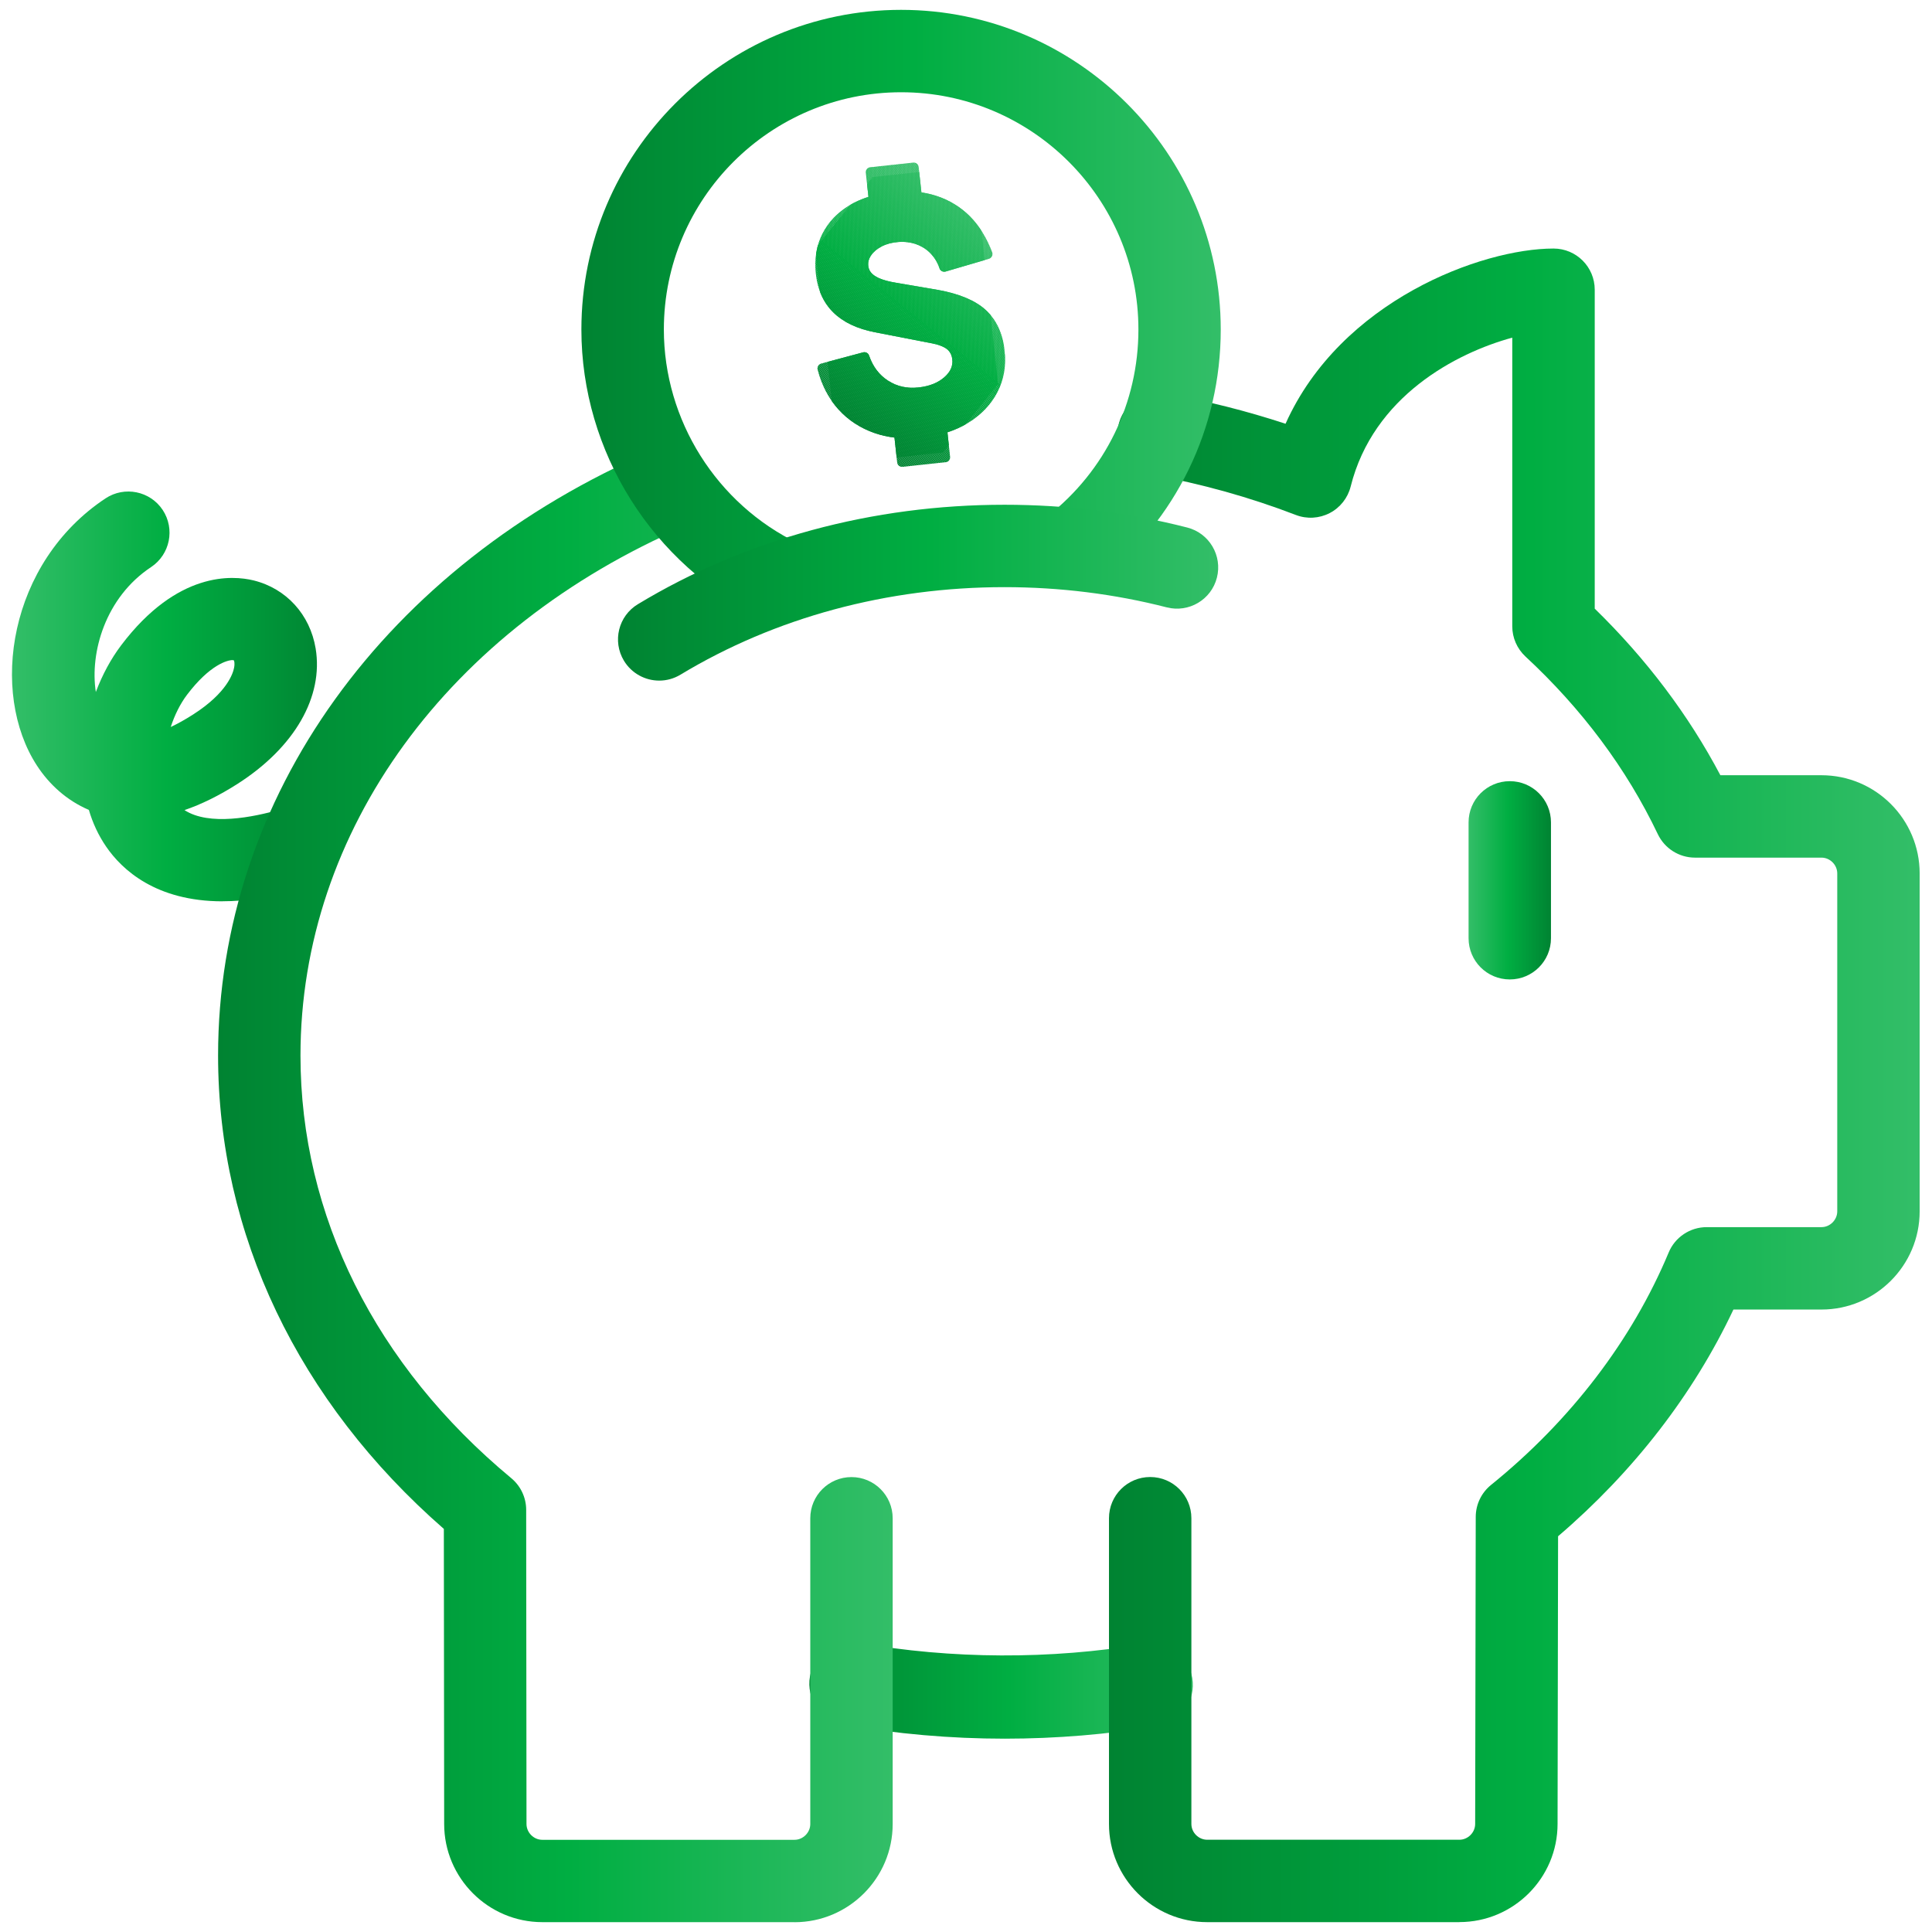 <svg xmlns="http://www.w3.org/2000/svg" xmlns:xlink="http://www.w3.org/1999/xlink" id="Layer_2" viewBox="0 0 302 302"><defs><style>.cls-1{fill:none;}.cls-2{fill:url(#linear-gradient);}.cls-3{clip-path:url(#clippath);}.cls-4{fill:#01ae43;}.cls-5{fill:#01ae42;}.cls-6{fill:#03af44;}.cls-7{fill:#00a940;}.cls-8{fill:#00aa41;}.cls-9{fill:#00aa40;}.cls-10{fill:#00ab41;}.cls-11{fill:#00a13d;}.cls-12{fill:#00ac41;}.cls-13{fill:#00a73f;}.cls-14{fill:#00a23d;}.cls-15{fill:#00a23e;}.cls-16{fill:#00ad42;}.cls-17{fill:#00a840;}.cls-18{fill:#00ae42;}.cls-19{fill:#00993a;}.cls-20{fill:#02af44;}.cls-21{fill:#02ae43;}.cls-22{fill:#009238;}.cls-23{fill:#009237;}.cls-24{fill:#008d36;}.cls-25{fill:#009037;}.cls-26{fill:#008633;}.cls-27{fill:#008432;}.cls-28{fill:#009338;}.cls-29{fill:#009639;}.cls-30{fill:#008533;}.cls-31{fill:#008834;}.cls-32{fill:#009739;}.cls-33{fill:#00973a;}.cls-34{fill:#008332;}.cls-35{fill:#008734;}.cls-36{fill:#008733;}.cls-37{fill:#008c35;}.cls-38{fill:#008f36;}.cls-39{fill:#008b35;}.cls-40{fill:#00983a;}.cls-41{fill:#009539;}.cls-42{fill:#008e36;}.cls-43{fill:#009137;}.cls-44{fill:#009438;}.cls-45{fill:#008934;}.cls-46{fill:#008a35;}.cls-47{fill:#008f37;}.cls-48{fill:#00a33e;}.cls-49{fill:#009a3b;}.cls-50{fill:#009a3a;}.cls-51{fill:#00a53f;}.cls-52{fill:#00a43e;}.cls-53{fill:#00a63f;}.cls-54{fill:#009f3c;}.cls-55{fill:#009f3d;}.cls-56{fill:#00a03d;}.cls-57{fill:#009b3b;}.cls-58{fill:#009c3b;}.cls-59{fill:#009d3c;}.cls-60{fill:#009e3c;}.cls-61{fill:#31bd66;}.cls-62{fill:#31be67;}.cls-63{fill:#30bd66;}.cls-64{fill:#2ebd65;}.cls-65{fill:#2ebc64;}.cls-66{fill:#23b95c;}.cls-67{fill:#10b34e;}.cls-68{fill:#0fb34e;}.cls-69{fill:#0fb34d;}.cls-70{fill:#0eb24c;}.cls-71{fill:#0eb34d;}.cls-72{fill:#1fb859;}.cls-73{fill:#16b552;}.cls-74{fill:#16b553;}.cls-75{fill:#15b552;}.cls-76{fill:#15b451;}.cls-77{fill:#14b451;}.cls-78{fill:#1eb758;}.cls-79{fill:#1eb859;}.cls-80{fill:#1db758;}.cls-81{fill:#1db757;}.cls-82{fill:#1cb757;}.cls-83{fill:#11b34f;}.cls-84{fill:#22b95b;}.cls-85{fill:#21b95b;}.cls-86{fill:#21b85b;}.cls-87{fill:#20b85a;}.cls-88{fill:#07b047;}.cls-89{fill:#05b046;}.cls-90{fill:#04af45;}.cls-91{fill:#05af45;}.cls-92{fill:#12b44f;}.cls-93{fill:#12b34f;}.cls-94{fill:#13b450;}.cls-95{fill:#08b048;}.cls-96{fill:#08b148;}.cls-97{fill:#0db24c;}.cls-98{fill:#0cb24b;}.cls-99{fill:#1bb756;}.cls-100{fill:#1bb656;}.cls-101{fill:#09b149;}.cls-102{fill:#18b654;}.cls-103{fill:#18b554;}.cls-104{fill:#17b553;}.cls-105{fill:#06b046;}.cls-106{fill:#06b047;}.cls-107{fill:#0bb14a;}.cls-108{fill:#0bb24a;}.cls-109{fill:#0ab149;}.cls-110{fill:#0ab14a;}.cls-111{fill:#1ab656;}.cls-112{fill:#1ab655;}.cls-113{fill:#19b654;}.cls-114{fill:#19b655;}.cls-115{fill:#28ba60;}.cls-116{fill:#28bb60;}.cls-117{fill:#29bb60;}.cls-118{fill:#29bb61;}.cls-119{fill:#2bbc62;}.cls-120{fill:#2bbb62;}.cls-121{fill:#27ba5f;}.cls-122{fill:#2abb61;}.cls-123{fill:#24b95d;}.cls-124{fill:#24b95c;}.cls-125{fill:#33be68;}.cls-126{fill:#2cbc63;}.cls-127{fill:#2fbd65;}.cls-128{fill:#32be67;}.cls-129{fill:#32be68;}.cls-130{fill:#25ba5e;}.cls-131{fill:#25b95d;}.cls-132{fill:#2dbc64;}.cls-133{fill:#2dbc63;}.cls-134{fill:#26ba5e;}.cls-135{fill:url(#linear-gradient-3);}.cls-136{fill:url(#linear-gradient-4);}.cls-137{fill:url(#linear-gradient-2);}.cls-138{fill:url(#linear-gradient-6);}.cls-139{fill:url(#linear-gradient-7);}.cls-140{fill:url(#linear-gradient-5);}</style><linearGradient id="linear-gradient" x1="126.51" y1="264.23" x2="186.46" y2="264.23" gradientUnits="userSpaceOnUse"><stop offset="0" stop-color="#008332"></stop><stop offset=".52" stop-color="#00ae42"></stop><stop offset="1" stop-color="#33be68"></stop></linearGradient><linearGradient id="linear-gradient-2" x1="1.87" y1="108.86" x2="51.99" y2="108.86" gradientUnits="userSpaceOnUse"><stop offset="0" stop-color="#33be68"></stop><stop offset=".48" stop-color="#00ae42"></stop><stop offset="1" stop-color="#008332"></stop></linearGradient><linearGradient id="linear-gradient-3" x1="173.35" y1="169.66" x2="300.08" y2="169.66" xlink:href="#linear-gradient"></linearGradient><linearGradient id="linear-gradient-4" x1="34.09" y1="185.16" x2="139.55" y2="185.16" xlink:href="#linear-gradient"></linearGradient><linearGradient id="linear-gradient-5" x1="90.88" y1="49.37" x2="190.82" y2="49.37" xlink:href="#linear-gradient"></linearGradient><linearGradient id="linear-gradient-6" x1="96.6" y1="92.64" x2="190.42" y2="92.64" xlink:href="#linear-gradient"></linearGradient><clipPath id="clippath"><path class="cls-1" d="M147.8,72.25l-6.7,.72c-.43,.05-.82-.26-.86-.7l-.42-3.87c-1.08-.13-2.12-.37-3.09-.7-2.22-.77-4.13-2.01-5.66-3.7-1.53-1.68-2.63-3.77-3.26-6.22-.11-.42,.14-.84,.56-.95l6.54-1.75c.4-.11,.81,.11,.94,.5,.6,1.74,1.57,3.02,2.98,3.93,1.4,.9,2.96,1.25,4.76,1.05,1.68-.18,3.04-.72,4.04-1.61,.94-.83,1.34-1.73,1.23-2.75-.07-.67-.32-1.18-.76-1.56-.49-.42-1.26-.74-2.3-.95l-9.05-1.76c-5.58-1.08-8.68-4.15-9.22-9.13-.25-2.31,.09-4.41,1.01-6.24,.92-1.83,2.35-3.34,4.26-4.48,.88-.52,1.87-.96,2.95-1.31l-.41-3.77c-.05-.43,.26-.82,.7-.86l6.7-.72c.43-.05,.82,.26,.86,.7l.43,3.96c.82,.12,1.6,.3,2.33,.54,2.02,.65,3.79,1.74,5.27,3.22,1.46,1.48,2.62,3.36,3.46,5.59,.08,.2,.06,.43-.03,.63-.1,.19-.27,.34-.48,.4l-6.76,1.98c-.4,.12-.83-.1-.96-.5-.3-.91-.78-1.69-1.4-2.33-.62-.64-1.37-1.12-2.23-1.43-.87-.31-1.82-.43-2.84-.35-.98,.08-1.85,.31-2.59,.7-.72,.38-1.28,.85-1.65,1.41-.35,.52-.49,1.06-.42,1.64,.07,.62,.39,1.12,.98,1.52,.69,.47,1.8,.84,3.31,1.09l6.45,1.1c3.37,.59,5.92,1.64,7.57,3.13,0,0,0,0,0,0,1.7,1.52,2.71,3.68,3,6.41,.26,2.38-.13,4.57-1.15,6.52-1.01,1.93-2.56,3.54-4.6,4.78-.96,.58-2.03,1.07-3.19,1.45l.41,3.82c.05,.43-.26,.82-.7,.86Z"></path></clipPath><linearGradient id="linear-gradient-7" x1="229.56" y1="137.61" x2="242.44" y2="137.61" xlink:href="#linear-gradient-2"></linearGradient></defs><path class="cls-2" d="M157.07,271.78c-8.48,0-16.96-.74-25.19-2.2-3.54-.63-5.89-4-5.27-7.53,.63-3.54,4-5.89,7.53-5.27,14.61,2.59,30.09,2.65,44.74,.19,3.54-.6,6.89,1.79,7.49,5.33,.59,3.54-1.79,6.89-5.33,7.49-7.85,1.32-15.91,1.99-23.97,1.99Z"></path><path class="cls-137" d="M34.8,140.89c-10.44,0-15.74-4.95-18.2-8.54-1.22-1.77-2.11-3.71-2.71-5.75-3.47-1.48-6.2-3.99-8.11-6.92-7.45-11.43-4.45-31.73,10.72-41.78,2.97-1.96,6.96-1.15,8.93,1.81,1.96,2.97,1.15,6.96-1.81,8.93-7.17,4.75-9.59,13.38-8.64,19.53,1.02-2.71,2.38-5.22,3.98-7.33,8.76-11.57,17.39-10.92,20.69-10.11,5.1,1.26,8.81,5.33,9.69,10.63,1.25,7.56-3.3,15.46-12.18,21.15-2.94,1.88-5.72,3.23-8.32,4.12,3.85,2.51,10.77,1.11,14.92-.09,3.42-.98,6.99,.99,7.97,4.41,.98,3.42-.99,6.99-4.41,7.97-4.83,1.39-8.98,1.96-12.53,1.96Zm1.56-37.71c-.78,0-3.54,.69-7.13,5.43-1.05,1.39-1.93,3.15-2.54,5.03,1.07-.5,2.24-1.15,3.52-1.97,5.28-3.38,6.22-6.43,6.38-7.29,.14-.72,.01-1.1-.04-1.17-.03-.01-.1-.02-.19-.02Z"></path><path class="cls-135" d="M228.12,300.46h-39.42c-8.47,0-15.35-6.89-15.35-15.35v-47.79c0-3.56,2.88-6.44,6.44-6.44s6.44,2.88,6.44,6.44v47.79c0,1.34,1.13,2.47,2.47,2.47h39.42c1.34,0,2.47-1.13,2.47-2.47l.09-47.99c0-1.94,.88-3.78,2.39-5,12.45-10.07,22.05-22.64,27.77-36.34,1-2.4,3.35-3.96,5.94-3.96h17.94c1.34,0,2.47-1.13,2.47-2.47v-52.82c0-1.34-1.13-2.47-2.47-2.47h-19.77c-2.48,0-4.74-1.43-5.81-3.67-4.87-10.21-11.83-19.55-20.69-27.77-1.31-1.22-2.06-2.93-2.06-4.72V52.78c-8.79,2.39-21.74,9.19-25.26,23.27-.45,1.79-1.64,3.3-3.28,4.15-1.64,.85-3.56,.96-5.28,.3-7.23-2.78-14.83-4.9-22.59-6.3-3.5-.63-5.83-3.98-5.2-7.48s3.98-5.84,7.48-5.2c6.35,1.14,12.61,2.72,18.69,4.72,8.63-19.26,30.67-27.39,41.89-27.39,3.56,0,6.44,2.88,6.44,6.44v49.85c8.05,7.85,14.64,16.58,19.64,26.04h15.8c8.47,0,15.35,6.89,15.35,15.35v52.82c0,8.47-6.89,15.35-15.35,15.35h-13.76c-6.24,13.23-15.63,25.37-27.41,35.44l-.08,44.97c0,8.46-6.89,15.34-15.35,15.34Z"></path><path class="cls-136" d="M124.2,300.46h-39.42c-8.47,0-15.35-6.89-15.35-15.35l-.05-46.12c-22.78-19.9-35.29-46.06-35.29-74,0-40.33,26.06-76.58,68.02-94.6,3.27-1.4,7.06,.11,8.46,3.38,1.4,3.27-.11,7.06-3.38,8.46-37.15,15.96-60.22,47.67-60.22,82.77,0,24.97,11.7,48.43,32.95,66.06,1.47,1.22,2.33,3.04,2.33,4.95l.05,49.1c0,1.35,1.13,2.48,2.47,2.48h39.42c1.34,0,2.47-1.13,2.47-2.47v-47.79c0-3.56,2.88-6.44,6.44-6.44s6.44,2.88,6.44,6.44v47.79c0,8.47-6.89,15.35-15.35,15.35Z"></path><path class="cls-140" d="M121.99,97.2c-.94,0-1.89-.21-2.79-.64-17.21-8.28-28.32-25.97-28.32-45.05,0-27.55,22.42-49.97,49.97-49.97s49.97,22.42,49.97,49.97c0,15.44-6.97,29.77-19.13,39.32-2.8,2.2-6.85,1.71-9.04-1.09-2.2-2.8-1.71-6.85,1.09-9.04,9.03-7.09,14.21-17.73,14.21-29.19,0-20.45-16.64-37.09-37.09-37.09s-37.09,16.64-37.09,37.09c0,14.17,8.25,27.29,21.03,33.44,3.21,1.54,4.55,5.39,3.01,8.6-1.11,2.3-3.41,3.65-5.81,3.65Z"></path><path class="cls-138" d="M103.05,106.39c-2.18,0-4.31-1.11-5.52-3.11-1.84-3.05-.86-7.01,2.19-8.84,16.84-10.17,36.66-15.54,57.3-15.54,9.72,0,19.33,1.2,28.56,3.56,3.45,.88,5.52,4.39,4.64,7.84-.88,3.45-4.39,5.52-7.84,4.64-8.18-2.1-16.72-3.16-25.36-3.16-18.3,0-35.82,4.73-50.65,13.68-1.04,.63-2.19,.93-3.32,.93Z"></path><g class="cls-3"><polygon class="cls-34" points="130.23 64.53 139.05 71.62 131.09 72.48 130.23 64.53"></polygon><polygon class="cls-34" points="130.19 64.19 139.38 71.58 139.05 71.62 130.23 64.53 130.19 64.19"></polygon><polygon class="cls-27" points="130.16 63.86 139.71 71.55 139.38 71.58 130.19 64.19 130.16 63.86"></polygon><polygon class="cls-27" points="130.12 63.53 140.05 71.51 139.71 71.55 130.16 63.86 130.12 63.53"></polygon><polygon class="cls-30" points="130.09 63.19 140.38 71.48 140.05 71.51 130.12 63.53 130.09 63.19"></polygon><polygon class="cls-30" points="130.05 62.86 140.71 71.44 140.38 71.48 130.09 63.19 130.05 62.86"></polygon><polygon class="cls-26" points="130.01 62.53 141.04 71.4 140.71 71.44 130.05 62.86 130.01 62.53"></polygon><polygon class="cls-26" points="129.98 62.2 141.38 71.37 141.04 71.4 130.01 62.53 129.98 62.2"></polygon><polygon class="cls-36" points="129.94 61.86 141.71 71.33 141.38 71.37 129.98 62.2 129.94 61.86"></polygon><polygon class="cls-35" points="129.91 61.53 142.04 71.3 141.71 71.33 129.94 61.86 129.91 61.53"></polygon><polygon class="cls-31" points="129.87 61.2 142.38 71.26 142.04 71.3 129.91 61.53 129.87 61.2"></polygon><polygon class="cls-31" points="129.83 60.86 142.71 71.22 142.38 71.26 129.87 61.2 129.83 60.86"></polygon><polygon class="cls-45" points="129.8 60.53 143.04 71.19 142.71 71.22 129.83 60.86 129.8 60.53"></polygon><polygon class="cls-45" points="129.76 60.2 143.38 71.15 143.04 71.19 129.8 60.53 129.76 60.2"></polygon><polygon class="cls-46" points="129.73 59.86 143.71 71.12 143.38 71.15 129.76 60.2 129.73 59.86"></polygon><polygon class="cls-46" points="129.69 59.53 144.04 71.08 143.71 71.12 129.73 59.86 129.69 59.53"></polygon><polygon class="cls-39" points="129.65 59.2 144.37 71.04 144.04 71.08 129.69 59.53 129.65 59.2"></polygon><polygon class="cls-39" points="129.62 58.87 144.71 71.01 144.37 71.04 129.65 59.2 129.62 58.87"></polygon><polygon class="cls-37" points="129.58 58.53 145.04 70.97 144.71 71.01 129.62 58.87 129.58 58.53"></polygon><polygon class="cls-37" points="129.55 58.2 145.37 70.94 145.04 70.97 129.58 58.53 129.55 58.2"></polygon><polygon class="cls-24" points="129.51 57.87 145.71 70.9 145.37 70.94 129.55 58.2 129.51 57.87"></polygon><polygon class="cls-24" points="129.47 57.53 146.04 70.86 145.71 70.9 129.51 57.87 129.47 57.53"></polygon><polygon class="cls-42" points="129.44 57.2 146.37 70.83 146.04 70.86 129.47 57.53 129.44 57.2"></polygon><polygon class="cls-42" points="129.4 56.87 146.7 70.79 146.37 70.83 129.44 57.2 129.4 56.87"></polygon><polygon class="cls-38" points="129.37 56.53 147.04 70.76 146.7 70.79 129.4 56.87 129.37 56.53"></polygon><polygon class="cls-47" points="129.33 56.2 147.37 70.72 147.04 70.76 129.37 56.53 129.33 56.2"></polygon><polygon class="cls-25" points="129.29 55.87 147.54 70.55 147.4 70.72 147.37 70.72 129.33 56.2 129.29 55.87"></polygon><polygon class="cls-25" points="129.26 55.54 147.68 70.36 147.54 70.55 129.29 55.87 129.26 55.54"></polygon><polygon class="cls-43" points="129.22 55.2 147.83 70.18 147.68 70.36 129.26 55.54 129.22 55.2"></polygon><polygon class="cls-23" points="129.19 54.87 147.98 70 147.83 70.18 129.22 55.2 129.19 54.87"></polygon><polygon class="cls-22" points="129.15 54.54 148.13 69.81 147.98 70 129.19 54.87 129.15 54.54"></polygon><polygon class="cls-28" points="129.11 54.2 148.28 69.63 148.13 69.81 129.15 54.54 129.11 54.2"></polygon><polygon class="cls-28" points="129.08 53.87 148.43 69.44 148.28 69.63 129.11 54.2 129.08 53.87"></polygon><polygon class="cls-44" points="129.04 53.54 148.57 69.26 148.43 69.44 129.08 53.87 129.04 53.54"></polygon><polygon class="cls-44" points="129.01 53.21 148.72 69.07 148.57 69.26 129.04 53.54 129.01 53.21"></polygon><polygon class="cls-41" points="128.97 52.87 148.87 68.89 148.72 69.07 129.01 53.21 128.97 52.87"></polygon><polygon class="cls-41" points="128.93 52.54 149.02 68.7 148.87 68.89 128.97 52.87 128.93 52.54"></polygon><polygon class="cls-29" points="128.9 52.21 149.17 68.52 149.02 68.7 128.93 52.54 128.9 52.21"></polygon><polygon class="cls-29" points="128.86 51.87 149.32 68.34 149.17 68.52 128.9 52.21 128.86 51.87"></polygon><polygon class="cls-32" points="128.83 51.54 149.47 68.15 149.32 68.34 128.86 51.87 128.83 51.54"></polygon><polygon class="cls-33" points="128.79 51.21 149.61 67.97 149.47 68.15 128.83 51.54 128.79 51.21"></polygon><polygon class="cls-40" points="128.75 50.87 149.76 67.78 149.61 67.97 128.79 51.21 128.75 50.87"></polygon><polygon class="cls-40" points="128.72 50.54 149.91 67.6 149.76 67.78 128.75 50.87 128.72 50.54"></polygon><polygon class="cls-19" points="128.68 50.21 150.06 67.41 149.91 67.6 128.72 50.54 128.68 50.21"></polygon><polygon class="cls-19" points="128.65 49.88 150.21 67.23 150.06 67.41 128.68 50.21 128.65 49.88"></polygon><polygon class="cls-50" points="128.61 49.54 150.36 67.04 150.21 67.23 128.65 49.88 128.61 49.54"></polygon><polygon class="cls-49" points="128.57 49.21 150.5 66.86 150.36 67.04 128.61 49.54 128.57 49.21"></polygon><polygon class="cls-57" points="128.54 48.88 150.65 66.68 150.5 66.86 128.57 49.21 128.54 48.88"></polygon><polygon class="cls-57" points="128.5 48.54 150.8 66.49 150.65 66.68 128.54 48.88 128.5 48.54"></polygon><polygon class="cls-58" points="128.47 48.21 150.95 66.31 150.8 66.49 128.5 48.54 128.47 48.21"></polygon><polygon class="cls-58" points="128.43 47.88 151.1 66.12 150.95 66.31 128.47 48.21 128.43 47.88"></polygon><polygon class="cls-59" points="128.39 47.55 151.25 65.94 151.1 66.12 128.43 47.88 128.39 47.55"></polygon><polygon class="cls-59" points="128.36 47.21 151.4 65.75 151.25 65.94 128.39 47.55 128.36 47.21"></polygon><polygon class="cls-60" points="128.32 46.88 151.54 65.57 151.4 65.75 128.36 47.21 128.32 46.88"></polygon><polygon class="cls-60" points="128.29 46.55 151.69 65.38 151.54 65.57 128.32 46.88 128.29 46.55"></polygon><polygon class="cls-54" points="128.25 46.21 151.84 65.2 151.69 65.38 128.29 46.55 128.25 46.21"></polygon><polygon class="cls-55" points="128.21 45.88 151.99 65.01 151.84 65.2 128.25 46.21 128.21 45.88"></polygon><polygon class="cls-56" points="128.18 45.55 152.14 64.83 151.99 65.01 128.21 45.88 128.18 45.55"></polygon><polygon class="cls-11" points="128.14 45.21 152.29 64.65 152.14 64.83 128.18 45.55 128.14 45.21"></polygon><polygon class="cls-11" points="128.11 44.88 152.43 64.46 152.29 64.65 128.14 45.21 128.11 44.88"></polygon><polygon class="cls-14" points="128.07 44.55 152.58 64.28 152.43 64.46 128.11 44.88 128.07 44.55"></polygon><polygon class="cls-15" points="128.03 44.22 152.73 64.09 152.58 64.28 128.07 44.55 128.03 44.22"></polygon><polygon class="cls-48" points="128 43.88 152.88 63.91 152.73 64.09 128.03 44.22 128 43.88"></polygon><polygon class="cls-48" points="127.96 43.55 153.03 63.72 152.88 63.91 128 43.88 127.96 43.55"></polygon><polygon class="cls-52" points="127.93 43.22 153.18 63.54 153.03 63.72 127.96 43.55 127.93 43.22"></polygon><polygon class="cls-52" points="127.89 42.88 153.33 63.35 153.18 63.54 127.93 43.22 127.89 42.88"></polygon><polygon class="cls-51" points="127.85 42.55 153.47 63.17 153.33 63.35 127.89 42.88 127.85 42.55"></polygon><polygon class="cls-51" points="127.82 42.22 153.62 62.99 153.47 63.17 127.85 42.55 127.82 42.22"></polygon><polygon class="cls-53" points="127.78 41.89 153.77 62.8 153.62 62.99 127.82 42.22 127.78 41.89"></polygon><polygon class="cls-53" points="127.75 41.55 153.92 62.62 153.77 62.8 127.78 41.89 127.75 41.55"></polygon><polygon class="cls-13" points="127.71 41.22 154.07 62.43 153.92 62.62 127.75 41.55 127.71 41.22"></polygon><polygon class="cls-13" points="127.67 40.89 154.22 62.25 154.07 62.43 127.71 41.22 127.67 40.89"></polygon><polygon class="cls-17" points="127.64 40.55 154.37 62.06 154.22 62.25 127.67 40.89 127.64 40.55"></polygon><polygon class="cls-17" points="127.6 40.22 154.51 61.88 154.37 62.06 127.64 40.55 127.6 40.22"></polygon><polygon class="cls-7" points="127.57 39.89 154.66 61.69 154.51 61.88 127.6 40.22 127.57 39.89"></polygon><polygon class="cls-7" points="127.53 39.55 154.81 61.51 154.66 61.69 127.57 39.89 127.53 39.55"></polygon><polygon class="cls-9" points="127.49 39.22 154.96 61.33 154.81 61.51 127.53 39.55 127.49 39.22"></polygon><polygon class="cls-8" points="127.46 38.89 155.11 61.14 154.96 61.33 127.49 39.22 127.46 38.89"></polygon><polygon class="cls-10" points="127.45 38.83 127.58 38.68 155.26 60.96 155.11 61.14 127.46 38.89 127.45 38.83"></polygon><rect class="cls-10" x="141.37" y="31.96" width=".24" height="35.53" transform="translate(14.04 128.77) rotate(-51.17)"></rect><rect class="cls-12" x="141.52" y="31.78" width=".24" height="35.53" transform="translate(14.24 128.82) rotate(-51.17)"></rect><rect class="cls-12" x="141.67" y="31.59" width=".24" height="35.53" transform="translate(14.44 128.87) rotate(-51.17)"></rect><rect class="cls-16" x="141.82" y="31.41" width=".24" height="35.53" transform="translate(14.64 128.91) rotate(-51.17)"></rect><rect class="cls-16" x="141.97" y="31.22" width=".24" height="35.53" transform="translate(14.84 128.96) rotate(-51.17)"></rect><polygon class="cls-18" points="128.32 37.76 128.47 37.57 155.97 59.71 156 60.03 156 60.03 128.32 37.76"></polygon><polygon class="cls-18" points="128.47 37.57 128.58 37.43 155.94 59.44 155.97 59.71 128.47 37.57"></polygon><polygon class="cls-5" points="128.58 37.43 128.7 37.28 155.91 59.18 155.94 59.44 128.58 37.43"></polygon><polygon class="cls-4" points="128.7 37.28 128.82 37.14 155.88 58.92 155.91 59.18 128.7 37.28"></polygon><polygon class="cls-21" points="128.82 37.14 128.94 36.99 155.85 58.66 155.88 58.92 128.82 37.14"></polygon><polygon class="cls-20" points="128.94 36.99 129.05 36.85 155.83 58.4 155.85 58.66 128.94 36.99"></polygon><polygon class="cls-6" points="129.05 36.85 129.17 36.7 155.8 58.13 155.83 58.4 129.05 36.85"></polygon><polygon class="cls-6" points="129.17 36.7 129.29 36.56 155.77 57.87 155.8 58.13 129.17 36.7"></polygon><polygon class="cls-90" points="129.29 36.56 129.4 36.41 155.74 57.61 155.77 57.87 129.29 36.56"></polygon><polygon class="cls-90" points="129.4 36.41 129.52 36.27 155.71 57.35 155.74 57.61 129.4 36.41"></polygon><polygon class="cls-91" points="129.52 36.27 129.64 36.12 155.68 57.08 155.71 57.35 129.52 36.27"></polygon><polygon class="cls-89" points="129.64 36.12 129.75 35.98 155.66 56.82 155.68 57.08 129.64 36.12"></polygon><polygon class="cls-105" points="129.75 35.98 129.87 35.83 155.63 56.56 155.66 56.82 129.75 35.98"></polygon><polygon class="cls-106" points="129.87 35.83 129.99 35.69 155.6 56.3 155.63 56.56 129.87 35.83"></polygon><polygon class="cls-88" points="129.99 35.69 130.1 35.54 155.57 56.04 155.6 56.3 129.99 35.69"></polygon><polygon class="cls-88" points="130.1 35.54 130.22 35.4 155.54 55.77 155.57 56.04 130.1 35.54"></polygon><polygon class="cls-95" points="130.22 35.4 130.34 35.25 155.51 55.51 155.54 55.77 130.22 35.4"></polygon><polygon class="cls-96" points="130.34 35.25 130.45 35.1 155.49 55.25 155.51 55.51 130.34 35.25"></polygon><polygon class="cls-101" points="130.45 35.1 130.57 34.96 155.46 54.99 155.49 55.25 130.45 35.1"></polygon><polygon class="cls-101" points="130.57 34.96 130.69 34.81 155.43 54.73 155.46 54.99 130.57 34.96"></polygon><polygon class="cls-109" points="130.69 34.81 130.81 34.67 155.4 54.46 155.43 54.73 130.69 34.81"></polygon><polygon class="cls-110" points="130.81 34.67 130.92 34.52 155.37 54.2 155.4 54.46 130.81 34.67"></polygon><polygon class="cls-107" points="130.92 34.52 131.04 34.38 155.34 53.94 155.37 54.2 130.92 34.52"></polygon><polygon class="cls-108" points="131.04 34.38 131.16 34.23 155.32 53.68 155.34 53.94 131.04 34.38"></polygon><polygon class="cls-98" points="131.16 34.23 131.27 34.09 155.29 53.42 155.32 53.68 131.16 34.23"></polygon><polygon class="cls-98" points="131.27 34.09 131.39 33.94 155.26 53.15 155.29 53.42 131.27 34.09"></polygon><polygon class="cls-97" points="131.39 33.94 131.51 33.8 155.23 52.89 155.26 53.15 131.39 33.94"></polygon><polygon class="cls-97" points="131.51 33.8 131.62 33.65 155.2 52.63 155.23 52.89 131.51 33.8"></polygon><polygon class="cls-70" points="131.62 33.65 131.74 33.51 155.17 52.37 155.2 52.63 131.62 33.65"></polygon><polygon class="cls-71" points="131.74 33.51 131.86 33.36 155.15 52.11 155.17 52.37 131.74 33.51"></polygon><polygon class="cls-69" points="131.86 33.36 131.97 33.22 155.12 51.84 155.15 52.11 131.86 33.36"></polygon><polygon class="cls-68" points="131.97 33.22 132.09 33.07 155.09 51.58 155.12 51.84 131.97 33.22"></polygon><polygon class="cls-67" points="132.09 33.07 132.21 32.93 155.06 51.32 155.09 51.58 132.09 33.07"></polygon><polygon class="cls-67" points="132.21 32.93 132.32 32.78 155.03 51.06 155.06 51.32 132.21 32.93"></polygon><polygon class="cls-83" points="132.32 32.78 132.44 32.64 155 50.79 155.03 51.06 132.32 32.78"></polygon><polygon class="cls-93" points="132.44 32.64 132.56 32.49 154.98 50.53 155 50.79 132.44 32.64"></polygon><polygon class="cls-92" points="132.56 32.49 132.68 32.35 154.95 50.27 154.98 50.53 132.56 32.49"></polygon><polygon class="cls-94" points="132.68 32.35 132.79 32.2 154.92 50.01 154.95 50.27 132.68 32.35"></polygon><polygon class="cls-94" points="132.79 32.2 132.91 32.06 154.89 49.75 154.92 50.01 132.79 32.2"></polygon><polygon class="cls-77" points="132.91 32.06 133.03 31.91 154.86 49.48 154.89 49.75 132.91 32.06"></polygon><polygon class="cls-77" points="133.03 31.91 133.14 31.76 154.83 49.22 154.86 49.48 133.03 31.91"></polygon><polygon class="cls-76" points="133.14 31.76 133.26 31.62 154.81 48.96 154.83 49.22 133.14 31.76"></polygon><polygon class="cls-75" points="133.26 31.62 133.38 31.47 154.78 48.7 154.81 48.96 133.26 31.62"></polygon><polygon class="cls-73" points="133.38 31.47 133.49 31.33 154.75 48.44 154.78 48.7 133.38 31.47"></polygon><polygon class="cls-74" points="133.49 31.33 133.61 31.18 154.72 48.17 154.75 48.44 133.49 31.33"></polygon><polygon class="cls-104" points="133.61 31.18 133.73 31.04 154.69 47.91 154.72 48.17 133.61 31.18"></polygon><polygon class="cls-104" points="133.73 31.04 133.84 30.89 154.66 47.65 154.69 47.91 133.73 31.04"></polygon><polygon class="cls-103" points="133.84 30.89 133.96 30.75 154.64 47.39 154.66 47.65 133.84 30.89"></polygon><polygon class="cls-102" points="133.96 30.75 134.08 30.6 154.61 47.13 154.64 47.39 133.96 30.75"></polygon><polygon class="cls-113" points="134.08 30.6 134.19 30.46 154.58 46.86 154.61 47.13 134.08 30.6"></polygon><polygon class="cls-114" points="134.19 30.46 134.31 30.31 154.55 46.6 154.58 46.86 134.19 30.46"></polygon><polygon class="cls-112" points="134.31 30.31 134.43 30.17 154.52 46.34 154.55 46.6 134.31 30.31"></polygon><polygon class="cls-111" points="134.43 30.17 134.55 30.02 154.49 46.08 154.52 46.34 134.43 30.17"></polygon><polygon class="cls-100" points="134.55 30.02 134.66 29.88 154.47 45.82 154.49 46.08 134.55 30.02"></polygon><polygon class="cls-99" points="134.66 29.88 134.78 29.73 154.44 45.55 154.47 45.82 134.66 29.88"></polygon><polygon class="cls-82" points="134.78 29.73 134.9 29.59 154.41 45.29 154.44 45.55 134.78 29.73"></polygon><polygon class="cls-82" points="134.9 29.59 135.01 29.44 154.38 45.03 154.41 45.29 134.9 29.59"></polygon><polygon class="cls-81" points="135.01 29.44 135.13 29.3 154.35 44.77 154.38 45.03 135.01 29.44"></polygon><polygon class="cls-80" points="135.13 29.3 135.25 29.15 154.32 44.51 154.35 44.77 135.13 29.3"></polygon><polygon class="cls-78" points="135.25 29.15 135.36 29.01 154.3 44.24 154.32 44.51 135.25 29.15"></polygon><polygon class="cls-79" points="135.36 29.01 135.48 28.86 154.27 43.98 154.3 44.24 135.36 29.01"></polygon><polygon class="cls-72" points="135.48 28.86 135.6 28.72 154.24 43.72 154.27 43.98 135.48 28.86"></polygon><polygon class="cls-72" points="135.6 28.72 135.71 28.57 154.21 43.46 154.24 43.72 135.6 28.72"></polygon><polygon class="cls-87" points="135.71 28.57 135.83 28.43 154.18 43.19 154.21 43.46 135.71 28.57"></polygon><polygon class="cls-87" points="135.83 28.43 135.95 28.28 154.15 42.93 154.18 43.19 135.83 28.43"></polygon><polygon class="cls-86" points="135.95 28.28 136.06 28.13 154.13 42.67 154.15 42.93 135.95 28.28"></polygon><polygon class="cls-85" points="136.06 28.13 136.18 27.99 154.1 42.41 154.13 42.67 136.06 28.13"></polygon><polygon class="cls-84" points="136.18 27.99 136.3 27.84 154.07 42.15 154.1 42.41 136.18 27.99"></polygon><polygon class="cls-66" points="136.3 27.84 136.42 27.7 154.04 41.88 154.07 42.15 136.3 27.84"></polygon><polygon class="cls-66" points="136.42 27.7 136.43 27.68 136.66 27.66 154.01 41.62 154.04 41.88 136.42 27.7"></polygon><polygon class="cls-124" points="136.92 27.63 153.98 41.36 154.01 41.62 136.66 27.66 136.92 27.63"></polygon><polygon class="cls-123" points="137.18 27.6 153.96 41.1 153.98 41.36 136.92 27.63 137.18 27.6"></polygon><polygon class="cls-131" points="137.44 27.57 153.93 40.84 153.96 41.1 137.18 27.6 137.44 27.57"></polygon><polygon class="cls-130" points="137.71 27.54 153.9 40.57 153.93 40.84 137.44 27.57 137.71 27.54"></polygon><polygon class="cls-134" points="137.97 27.51 153.87 40.31 153.9 40.57 137.71 27.54 137.97 27.51"></polygon><polygon class="cls-134" points="138.23 27.49 153.84 40.05 153.87 40.31 137.97 27.51 138.23 27.49"></polygon><polygon class="cls-121" points="138.49 27.46 153.81 39.79 153.84 40.05 138.23 27.49 138.49 27.46"></polygon><polygon class="cls-121" points="138.76 27.43 153.79 39.53 153.81 39.79 138.49 27.46 138.76 27.43"></polygon><polygon class="cls-115" points="139.02 27.4 153.76 39.26 153.79 39.53 138.76 27.43 139.02 27.4"></polygon><polygon class="cls-116" points="139.28 27.37 153.73 39 153.76 39.26 139.02 27.4 139.28 27.37"></polygon><polygon class="cls-117" points="139.54 27.34 153.7 38.74 153.73 39 139.28 27.37 139.54 27.34"></polygon><polygon class="cls-118" points="139.8 27.32 153.67 38.48 153.7 38.74 139.54 27.34 139.8 27.32"></polygon><polygon class="cls-122" points="140.07 27.29 153.64 38.22 153.67 38.48 139.8 27.32 140.07 27.29"></polygon><polygon class="cls-122" points="140.33 27.26 153.62 37.95 153.64 38.22 140.07 27.29 140.33 27.26"></polygon><polygon class="cls-120" points="140.59 27.23 153.59 37.69 153.62 37.95 140.33 27.26 140.59 27.23"></polygon><polygon class="cls-119" points="140.85 27.2 153.56 37.43 153.59 37.69 140.59 27.23 140.85 27.2"></polygon><polygon class="cls-126" points="141.11 27.17 153.53 37.17 153.56 37.43 140.85 27.2 141.11 27.17"></polygon><polygon class="cls-126" points="141.38 27.15 153.5 36.9 153.53 37.17 141.11 27.17 141.38 27.15"></polygon><polygon class="cls-133" points="141.64 27.12 153.47 36.64 153.5 36.9 141.38 27.15 141.64 27.12"></polygon><polygon class="cls-132" points="141.9 27.09 153.45 36.38 153.47 36.64 141.64 27.12 141.9 27.09"></polygon><polygon class="cls-65" points="142.16 27.06 153.42 36.12 153.45 36.38 141.9 27.09 142.16 27.06"></polygon><polygon class="cls-64" points="142.42 27.03 153.39 35.86 153.42 36.12 142.16 27.06 142.42 27.03"></polygon><polygon class="cls-127" points="142.69 27 153.36 35.59 153.39 35.86 142.42 27.03 142.69 27"></polygon><polygon class="cls-127" points="142.95 26.98 153.33 35.33 153.36 35.59 142.69 27 142.95 26.98"></polygon><polygon class="cls-63" points="143.21 26.95 153.3 35.07 153.33 35.33 142.95 26.98 143.21 26.95"></polygon><polygon class="cls-63" points="143.47 26.92 153.28 34.81 153.3 35.07 143.21 26.95 143.47 26.92"></polygon><polygon class="cls-61" points="143.73 26.89 153.25 34.55 153.28 34.81 143.47 26.92 143.73 26.89"></polygon><polygon class="cls-62" points="144 26.86 153.22 34.28 153.25 34.55 143.73 26.89 144 26.86"></polygon><polygon class="cls-128" points="144.26 26.83 153.19 34.02 153.22 34.28 144 26.86 144.26 26.83"></polygon><polygon class="cls-129" points="144.52 26.81 153.16 33.76 153.19 34.02 144.26 26.83 144.52 26.81"></polygon><polygon class="cls-125" points="144.78 26.78 153.13 33.5 153.16 33.76 144.52 26.81 144.78 26.78"></polygon><polygon class="cls-125" points="153.13 33.5 144.78 26.78 152.32 25.96 153.13 33.5"></polygon><polygon class="cls-34" points="128.31 62.98 140.77 73.01 129.53 74.23 128.31 62.98"></polygon><polygon class="cls-34" points="128.27 62.65 141.11 72.98 140.77 73.01 128.31 62.98 128.27 62.65"></polygon><polygon class="cls-27" points="128.24 62.31 141.44 72.94 141.11 72.98 128.27 62.65 128.24 62.31"></polygon><polygon class="cls-27" points="128.2 61.98 141.77 72.9 141.44 72.94 128.24 62.31 128.2 61.98"></polygon><polygon class="cls-30" points="128.16 61.65 142.11 72.87 141.77 72.9 128.2 61.98 128.16 61.65"></polygon><polygon class="cls-30" points="128.13 61.31 142.44 72.83 142.11 72.87 128.16 61.65 128.13 61.31"></polygon><polygon class="cls-26" points="128.09 60.98 142.77 72.8 142.44 72.83 128.13 61.31 128.09 60.98"></polygon><polygon class="cls-26" points="128.06 60.65 143.11 72.76 142.77 72.8 128.09 60.98 128.06 60.65"></polygon><polygon class="cls-36" points="128.02 60.32 143.44 72.72 143.11 72.76 128.06 60.65 128.02 60.32"></polygon><polygon class="cls-35" points="127.98 59.98 143.77 72.69 143.44 72.72 128.02 60.32 127.98 59.98"></polygon><polygon class="cls-31" points="127.95 59.65 144.1 72.65 143.77 72.69 127.98 59.98 127.95 59.65"></polygon><polygon class="cls-31" points="127.91 59.32 144.44 72.62 144.1 72.65 127.95 59.65 127.91 59.32"></polygon><polygon class="cls-45" points="127.88 58.98 144.77 72.58 144.44 72.62 127.91 59.32 127.88 58.98"></polygon><polygon class="cls-45" points="127.84 58.65 145.1 72.54 144.77 72.58 127.88 58.98 127.84 58.65"></polygon><polygon class="cls-46" points="127.8 58.32 145.44 72.51 145.1 72.54 127.84 58.65 127.8 58.32"></polygon><polygon class="cls-46" points="127.77 57.98 145.77 72.47 145.44 72.51 127.8 58.32 127.77 57.98"></polygon><polygon class="cls-39" points="127.73 57.65 146.1 72.44 145.77 72.47 127.77 57.98 127.73 57.65"></polygon><polygon class="cls-39" points="127.7 57.32 146.43 72.4 146.1 72.44 127.73 57.65 127.7 57.32"></polygon><polygon class="cls-37" points="127.66 56.99 146.77 72.36 146.43 72.4 127.7 57.32 127.66 56.99"></polygon><polygon class="cls-37" points="127.62 56.65 147.1 72.33 146.77 72.36 127.66 56.99 127.62 56.65"></polygon><polygon class="cls-24" points="127.59 56.32 147.43 72.29 147.1 72.33 127.62 56.65 127.59 56.32"></polygon><polygon class="cls-24" points="127.55 55.99 147.77 72.26 147.43 72.29 127.59 56.32 127.55 55.99"></polygon><polygon class="cls-42" points="127.52 55.65 148.1 72.22 147.77 72.26 127.55 55.99 127.52 55.65"></polygon><polygon class="cls-42" points="127.48 55.32 148.43 72.18 148.1 72.22 127.52 55.65 127.48 55.32"></polygon><polygon class="cls-38" points="127.44 54.99 148.77 72.15 148.43 72.18 127.48 55.32 127.44 54.99"></polygon><polygon class="cls-47" points="127.41 54.66 148.92 71.97 148.78 72.15 148.77 72.15 127.44 54.99 127.41 54.66"></polygon><polygon class="cls-25" points="127.37 54.32 149.07 71.78 148.92 71.97 127.41 54.66 127.37 54.32"></polygon><polygon class="cls-25" points="127.34 53.99 149.22 71.6 149.07 71.78 127.37 54.32 127.34 53.99"></polygon><polygon class="cls-43" points="127.3 53.66 149.37 71.41 149.22 71.6 127.34 53.99 127.3 53.66"></polygon><polygon class="cls-23" points="127.26 53.32 149.51 71.23 149.37 71.41 127.3 53.66 127.26 53.32"></polygon><polygon class="cls-22" points="127.23 52.99 149.66 71.05 149.51 71.23 127.26 53.32 127.23 52.99"></polygon><polygon class="cls-28" points="127.19 52.66 149.81 70.86 149.66 71.05 127.23 52.99 127.19 52.66"></polygon><polygon class="cls-28" points="127.16 52.32 149.96 70.68 149.81 70.86 127.19 52.66 127.16 52.32"></polygon><polygon class="cls-44" points="127.12 51.99 150.11 70.49 149.96 70.68 127.16 52.32 127.12 51.99"></polygon><polygon class="cls-44" points="127.08 51.66 150.26 70.31 150.11 70.49 127.12 51.99 127.08 51.66"></polygon><polygon class="cls-41" points="127.05 51.33 150.41 70.12 150.26 70.31 127.08 51.66 127.05 51.33"></polygon><polygon class="cls-41" points="127.01 50.99 150.55 69.94 150.41 70.12 127.05 51.33 127.01 50.99"></polygon><polygon class="cls-29" points="126.98 50.66 150.7 69.75 150.55 69.94 127.01 50.99 126.98 50.66"></polygon><polygon class="cls-29" points="126.94 50.33 150.85 69.57 150.7 69.75 126.98 50.66 126.94 50.33"></polygon><polygon class="cls-32" points="126.9 49.99 151 69.39 150.85 69.57 126.94 50.33 126.9 49.99"></polygon><polygon class="cls-33" points="126.87 49.66 151.15 69.2 151 69.39 126.9 49.99 126.87 49.66"></polygon><polygon class="cls-40" points="126.83 49.33 151.3 69.02 151.15 69.2 126.87 49.66 126.83 49.33"></polygon><polygon class="cls-40" points="126.8 48.99 151.45 68.83 151.3 69.02 126.83 49.33 126.8 48.99"></polygon><polygon class="cls-19" points="126.76 48.66 151.59 68.65 151.45 68.83 126.8 48.99 126.76 48.66"></polygon><polygon class="cls-19" points="126.72 48.33 151.74 68.46 151.59 68.65 126.76 48.66 126.72 48.33"></polygon><polygon class="cls-50" points="126.69 48 151.89 68.28 151.74 68.46 126.72 48.33 126.69 48"></polygon><polygon class="cls-49" points="126.65 47.66 152.04 68.09 151.89 68.28 126.69 48 126.65 47.66"></polygon><polygon class="cls-57" points="126.62 47.33 152.19 67.91 152.04 68.09 126.65 47.66 126.62 47.33"></polygon><polygon class="cls-57" points="126.58 47 152.34 67.73 152.19 67.91 126.62 47.33 126.58 47"></polygon><polygon class="cls-58" points="126.54 46.66 152.48 67.54 152.34 67.73 126.58 47 126.54 46.66"></polygon><polygon class="cls-58" points="126.51 46.33 152.63 67.36 152.48 67.54 126.54 46.66 126.51 46.33"></polygon><polygon class="cls-59" points="126.47 46 152.78 67.17 152.63 67.36 126.51 46.33 126.47 46"></polygon><polygon class="cls-59" points="126.44 45.67 152.93 66.99 152.78 67.17 126.47 46 126.44 45.67"></polygon><polygon class="cls-60" points="126.4 45.33 153.08 66.8 152.93 66.99 126.44 45.67 126.4 45.33"></polygon><polygon class="cls-60" points="126.36 45 153.23 66.62 153.08 66.8 126.4 45.33 126.36 45"></polygon><polygon class="cls-54" points="126.33 44.67 153.38 66.43 153.23 66.62 126.36 45 126.33 44.67"></polygon><polygon class="cls-55" points="126.29 44.33 153.52 66.25 153.38 66.43 126.33 44.67 126.29 44.33"></polygon><polygon class="cls-56" points="126.26 44 153.67 66.07 153.52 66.25 126.29 44.33 126.26 44"></polygon><polygon class="cls-11" points="126.22 43.67 153.82 65.88 153.67 66.07 126.26 44 126.22 43.67"></polygon><polygon class="cls-11" points="126.18 43.33 153.97 65.7 153.82 65.88 126.22 43.67 126.18 43.33"></polygon><polygon class="cls-14" points="126.15 43 154.12 65.51 153.97 65.7 126.18 43.33 126.15 43"></polygon><polygon class="cls-15" points="126.11 42.67 154.27 65.33 154.12 65.51 126.15 43 126.11 42.67"></polygon><polygon class="cls-48" points="126.08 42.34 154.41 65.14 154.27 65.33 126.11 42.67 126.08 42.34"></polygon><polygon class="cls-48" points="126.04 42 154.56 64.96 154.41 65.14 126.08 42.34 126.04 42"></polygon><polygon class="cls-52" points="126 41.67 154.71 64.77 154.56 64.96 126.04 42 126 41.67"></polygon><polygon class="cls-52" points="125.97 41.34 154.86 64.59 154.71 64.77 126 41.67 125.97 41.34"></polygon><polygon class="cls-51" points="125.93 41 155.01 64.4 154.86 64.59 125.97 41.34 125.93 41"></polygon><polygon class="cls-51" points="125.9 40.67 155.16 64.22 155.01 64.4 125.93 41 125.9 40.67"></polygon><polygon class="cls-53" points="125.86 40.34 155.31 64.04 155.16 64.22 125.9 40.67 125.86 40.34"></polygon><polygon class="cls-53" points="125.82 40.01 155.45 63.85 155.31 64.04 125.86 40.34 125.82 40.01"></polygon><polygon class="cls-13" points="125.79 39.67 155.6 63.67 155.45 63.85 125.82 40.01 125.79 39.67"></polygon><polygon class="cls-13" points="125.75 39.34 155.75 63.48 155.6 63.67 125.79 39.67 125.75 39.34"></polygon><polygon class="cls-17" points="125.72 39.01 155.9 63.3 155.75 63.48 125.75 39.34 125.72 39.01"></polygon><polygon class="cls-17" points="125.68 38.67 156.05 63.11 155.9 63.3 125.72 39.01 125.68 38.67"></polygon><polygon class="cls-7" points="125.64 38.34 156.2 62.93 156.05 63.11 125.68 38.67 125.64 38.34"></polygon><polygon class="cls-7" points="125.61 38.01 156.34 62.74 156.2 62.93 125.64 38.34 125.61 38.01"></polygon><polygon class="cls-9" points="125.61 37.99 125.75 37.81 156.49 62.56 156.34 62.74 125.61 38.01 125.61 37.99"></polygon><rect class="cls-8" x="141.08" y="30.36" width=".24" height="39.47" transform="translate(13.64 128.68) rotate(-51.17)"></rect><rect class="cls-10" x="141.22" y="30.18" width=".24" height="39.47" transform="translate(13.84 128.73) rotate(-51.17)"></rect><rect class="cls-10" x="141.37" y="29.99" width=".24" height="39.47" transform="translate(14.04 128.77) rotate(-51.17)"></rect><rect class="cls-12" x="141.52" y="29.81" width=".24" height="39.47" transform="translate(14.24 128.82) rotate(-51.17)"></rect><rect class="cls-12" x="141.67" y="29.62" width=".24" height="39.47" transform="translate(14.44 128.87) rotate(-51.17)"></rect><rect class="cls-16" x="141.82" y="29.44" width=".24" height="39.47" transform="translate(14.64 128.91) rotate(-51.17)"></rect><rect class="cls-16" x="141.97" y="29.25" width=".24" height="39.47" transform="translate(14.84 128.96) rotate(-51.17)"></rect><rect class="cls-18" x="142.11" y="29.07" width=".24" height="39.47" transform="translate(15.04 129.01) rotate(-51.17)"></rect><polygon class="cls-18" points="126.93 36.34 127.05 36.19 157.67 60.83 157.69 61.07 157.68 61.08 126.93 36.34"></polygon><polygon class="cls-5" points="127.05 36.19 127.17 36.05 157.64 60.57 157.67 60.83 127.05 36.19"></polygon><polygon class="cls-4" points="127.17 36.05 127.28 35.9 157.61 60.31 157.64 60.57 127.17 36.05"></polygon><polygon class="cls-21" points="127.28 35.9 127.4 35.76 157.58 60.05 157.61 60.31 127.28 35.9"></polygon><polygon class="cls-20" points="127.4 35.76 127.52 35.61 157.55 59.79 157.58 60.05 127.4 35.76"></polygon><polygon class="cls-6" points="127.52 35.61 127.64 35.47 157.53 59.52 157.55 59.79 127.52 35.61"></polygon><polygon class="cls-6" points="127.64 35.47 127.75 35.32 157.5 59.26 157.53 59.52 127.64 35.47"></polygon><polygon class="cls-90" points="127.75 35.32 127.87 35.18 157.47 59 157.5 59.26 127.75 35.32"></polygon><polygon class="cls-90" points="127.87 35.18 127.99 35.03 157.44 58.74 157.47 59 127.87 35.18"></polygon><polygon class="cls-91" points="127.99 35.03 128.1 34.89 157.41 58.47 157.44 58.74 127.99 35.03"></polygon><polygon class="cls-89" points="128.1 34.89 128.22 34.74 157.38 58.21 157.41 58.47 128.1 34.89"></polygon><polygon class="cls-105" points="128.22 34.74 128.34 34.6 157.36 57.95 157.38 58.21 128.22 34.74"></polygon><polygon class="cls-106" points="128.34 34.6 128.45 34.45 157.33 57.69 157.36 57.95 128.34 34.6"></polygon><polygon class="cls-88" points="128.45 34.45 128.57 34.31 157.3 57.43 157.33 57.69 128.45 34.45"></polygon><polygon class="cls-88" points="128.57 34.31 128.69 34.16 157.27 57.16 157.3 57.43 128.57 34.31"></polygon><polygon class="cls-95" points="128.69 34.16 128.8 34.02 157.24 56.9 157.27 57.16 128.69 34.16"></polygon><polygon class="cls-96" points="128.8 34.02 128.92 33.87 157.21 56.64 157.24 56.9 128.8 34.02"></polygon><polygon class="cls-101" points="128.92 33.87 129.04 33.72 157.19 56.38 157.21 56.64 128.92 33.87"></polygon><polygon class="cls-101" points="129.04 33.72 129.15 33.58 157.16 56.12 157.19 56.38 129.04 33.72"></polygon><polygon class="cls-109" points="129.15 33.58 129.27 33.43 157.13 55.85 157.16 56.12 129.15 33.58"></polygon><polygon class="cls-110" points="129.27 33.43 129.39 33.29 157.1 55.59 157.13 55.85 129.27 33.43"></polygon><polygon class="cls-107" points="129.39 33.29 129.51 33.14 157.07 55.33 157.1 55.59 129.39 33.29"></polygon><polygon class="cls-108" points="129.51 33.14 129.62 33 157.04 55.07 157.07 55.33 129.51 33.14"></polygon><polygon class="cls-98" points="129.62 33 129.74 32.85 157.02 54.81 157.04 55.07 129.62 33"></polygon><polygon class="cls-98" points="129.74 32.85 129.86 32.71 156.99 54.54 157.02 54.81 129.74 32.85"></polygon><polygon class="cls-97" points="129.86 32.71 129.97 32.56 156.96 54.28 156.99 54.54 129.86 32.71"></polygon><polygon class="cls-97" points="129.97 32.56 130.09 32.42 156.93 54.02 156.96 54.28 129.97 32.56"></polygon><polygon class="cls-70" points="130.09 32.42 130.21 32.27 156.9 53.76 156.93 54.02 130.09 32.42"></polygon><polygon class="cls-71" points="130.21 32.27 130.32 32.13 156.87 53.5 156.9 53.76 130.21 32.27"></polygon><polygon class="cls-69" points="130.32 32.13 130.44 31.98 156.85 53.23 156.87 53.5 130.32 32.13"></polygon><polygon class="cls-68" points="130.44 31.98 130.56 31.84 156.82 52.97 156.85 53.23 130.44 31.98"></polygon><polygon class="cls-67" points="130.56 31.84 130.67 31.69 156.79 52.71 156.82 52.97 130.56 31.84"></polygon><polygon class="cls-67" points="130.67 31.69 130.79 31.55 156.76 52.45 156.79 52.71 130.67 31.69"></polygon><polygon class="cls-83" points="130.79 31.55 130.91 31.4 156.73 52.19 156.76 52.45 130.79 31.55"></polygon><polygon class="cls-93" points="130.91 31.4 131.02 31.26 156.7 51.92 156.73 52.19 130.91 31.4"></polygon><polygon class="cls-92" points="131.02 31.26 131.14 31.11 156.68 51.66 156.7 51.92 131.02 31.26"></polygon><polygon class="cls-94" points="131.14 31.11 131.26 30.97 156.65 51.4 156.68 51.66 131.14 31.11"></polygon><polygon class="cls-94" points="131.26 30.97 131.37 30.82 156.62 51.14 156.65 51.4 131.26 30.97"></polygon><polygon class="cls-77" points="131.37 30.82 131.49 30.68 156.59 50.87 156.62 51.14 131.37 30.82"></polygon><polygon class="cls-77" points="131.49 30.68 131.61 30.53 156.56 50.61 156.59 50.87 131.49 30.68"></polygon><polygon class="cls-76" points="131.61 30.53 131.73 30.39 156.53 50.35 156.56 50.61 131.61 30.53"></polygon><polygon class="cls-75" points="131.73 30.39 131.84 30.24 156.5 50.09 156.53 50.35 131.73 30.39"></polygon><polygon class="cls-73" points="131.84 30.24 131.96 30.09 156.48 49.83 156.5 50.09 131.84 30.24"></polygon><polygon class="cls-74" points="131.96 30.09 132.08 29.95 156.45 49.56 156.48 49.83 131.96 30.09"></polygon><polygon class="cls-104" points="132.08 29.95 132.19 29.8 156.42 49.3 156.45 49.56 132.08 29.95"></polygon><polygon class="cls-104" points="132.19 29.8 132.31 29.66 156.39 49.04 156.42 49.3 132.19 29.8"></polygon><polygon class="cls-103" points="132.31 29.66 132.43 29.51 156.36 48.78 156.39 49.04 132.31 29.66"></polygon><polygon class="cls-102" points="132.43 29.51 132.54 29.37 156.33 48.52 156.36 48.78 132.43 29.51"></polygon><polygon class="cls-113" points="132.54 29.37 132.66 29.22 156.31 48.25 156.33 48.52 132.54 29.37"></polygon><polygon class="cls-114" points="132.66 29.22 132.78 29.08 156.28 47.99 156.31 48.25 132.66 29.22"></polygon><polygon class="cls-112" points="132.78 29.08 132.89 28.93 156.25 47.73 156.28 47.99 132.78 29.08"></polygon><polygon class="cls-111" points="132.89 28.93 133.01 28.79 156.22 47.47 156.25 47.73 132.89 28.93"></polygon><polygon class="cls-100" points="133.01 28.79 133.13 28.64 156.19 47.21 156.22 47.47 133.01 28.79"></polygon><polygon class="cls-99" points="133.13 28.64 133.24 28.5 156.16 46.94 156.19 47.21 133.13 28.64"></polygon><polygon class="cls-82" points="133.24 28.5 133.36 28.35 156.14 46.68 156.16 46.94 133.24 28.5"></polygon><polygon class="cls-82" points="133.36 28.35 133.48 28.21 156.11 46.42 156.14 46.68 133.36 28.35"></polygon><polygon class="cls-81" points="133.48 28.21 133.6 28.06 156.08 46.16 156.11 46.42 133.48 28.21"></polygon><polygon class="cls-80" points="133.6 28.06 133.71 27.92 156.05 45.9 156.08 46.16 133.6 28.06"></polygon><polygon class="cls-78" points="133.71 27.92 133.83 27.77 156.02 45.63 156.05 45.9 133.71 27.92"></polygon><polygon class="cls-79" points="133.83 27.77 133.95 27.63 155.99 45.37 156.02 45.63 133.83 27.77"></polygon><polygon class="cls-72" points="133.95 27.63 134.06 27.48 155.97 45.11 155.99 45.37 133.95 27.63"></polygon><polygon class="cls-72" points="134.06 27.48 134.18 27.34 155.94 44.85 155.97 45.11 134.06 27.48"></polygon><polygon class="cls-87" points="134.18 27.34 134.3 27.19 155.91 44.58 155.94 44.85 134.18 27.34"></polygon><polygon class="cls-87" points="134.3 27.19 134.41 27.05 155.88 44.32 155.91 44.58 134.3 27.19"></polygon><polygon class="cls-86" points="134.41 27.05 134.53 26.9 155.85 44.06 155.88 44.32 134.41 27.05"></polygon><polygon class="cls-85" points="134.53 26.9 134.65 26.75 155.82 43.8 155.85 44.06 134.53 26.9"></polygon><polygon class="cls-84" points="134.65 26.75 134.76 26.61 155.8 43.54 155.82 43.8 134.65 26.75"></polygon><polygon class="cls-66" points="134.76 26.61 134.88 26.46 155.77 43.27 155.8 43.54 134.76 26.61"></polygon><polygon class="cls-66" points="134.88 26.46 135 26.32 155.74 43.01 155.77 43.27 134.88 26.46"></polygon><polygon class="cls-124" points="135 26.32 135.05 26.25 135.19 26.24 155.71 42.75 155.74 43.01 135 26.32"></polygon><polygon class="cls-123" points="135.46 26.21 155.68 42.49 155.71 42.75 135.19 26.24 135.46 26.21"></polygon><polygon class="cls-131" points="135.72 26.18 155.65 42.23 155.68 42.49 135.46 26.21 135.72 26.18"></polygon><polygon class="cls-130" points="135.98 26.15 155.63 41.96 155.65 42.23 135.72 26.18 135.98 26.15"></polygon><polygon class="cls-134" points="136.24 26.12 155.6 41.7 155.63 41.96 135.98 26.15 136.24 26.12"></polygon><polygon class="cls-134" points="136.5 26.1 155.57 41.44 155.6 41.7 136.24 26.12 136.5 26.1"></polygon><polygon class="cls-121" points="136.77 26.07 155.54 41.18 155.57 41.44 136.5 26.1 136.77 26.07"></polygon><polygon class="cls-121" points="137.03 26.04 155.51 40.92 155.54 41.18 136.77 26.07 137.03 26.04"></polygon><polygon class="cls-115" points="137.29 26.01 155.48 40.65 155.51 40.92 137.03 26.04 137.29 26.01"></polygon><polygon class="cls-116" points="137.55 25.98 155.46 40.39 155.48 40.65 137.29 26.01 137.55 25.98"></polygon><polygon class="cls-117" points="137.81 25.95 155.43 40.13 155.46 40.39 137.55 25.98 137.81 25.95"></polygon><polygon class="cls-118" points="138.08 25.93 155.4 39.87 155.43 40.13 137.81 25.95 138.08 25.93"></polygon><polygon class="cls-122" points="138.34 25.9 155.37 39.61 155.4 39.87 138.08 25.93 138.34 25.9"></polygon><polygon class="cls-122" points="138.6 25.87 155.34 39.34 155.37 39.61 138.34 25.9 138.6 25.87"></polygon><polygon class="cls-120" points="138.86 25.84 155.31 39.08 155.34 39.34 138.6 25.87 138.86 25.84"></polygon><polygon class="cls-119" points="139.12 25.81 155.29 38.82 155.31 39.08 138.86 25.84 139.12 25.81"></polygon><polygon class="cls-126" points="139.39 25.78 155.26 38.56 155.29 38.82 139.12 25.81 139.39 25.78"></polygon><polygon class="cls-126" points="139.65 25.76 155.23 38.3 155.26 38.56 139.39 25.78 139.65 25.76"></polygon><polygon class="cls-133" points="139.91 25.73 155.2 38.03 155.23 38.3 139.65 25.76 139.91 25.73"></polygon><polygon class="cls-132" points="140.17 25.7 155.17 37.77 155.2 38.03 139.91 25.73 140.17 25.7"></polygon><polygon class="cls-65" points="140.43 25.67 155.14 37.51 155.17 37.77 140.17 25.7 140.43 25.67"></polygon><polygon class="cls-64" points="140.7 25.64 155.12 37.25 155.14 37.51 140.43 25.67 140.7 25.64"></polygon><polygon class="cls-127" points="140.96 25.61 155.09 36.98 155.12 37.25 140.7 25.64 140.96 25.61"></polygon><polygon class="cls-127" points="141.22 25.59 155.06 36.72 155.09 36.98 140.96 25.61 141.22 25.59"></polygon><polygon class="cls-63" points="141.48 25.56 155.03 36.46 155.06 36.72 141.22 25.59 141.48 25.56"></polygon><polygon class="cls-63" points="141.75 25.53 155 36.2 155.03 36.46 141.48 25.56 141.75 25.53"></polygon><polygon class="cls-61" points="142.01 25.5 154.97 35.94 155 36.2 141.75 25.53 142.01 25.5"></polygon><polygon class="cls-62" points="142.27 25.47 154.95 35.67 154.97 35.94 142.01 25.5 142.27 25.47"></polygon><polygon class="cls-128" points="142.53 25.44 154.92 35.41 154.95 35.67 142.27 25.47 142.53 25.44"></polygon><polygon class="cls-129" points="142.79 25.42 154.89 35.15 154.92 35.41 142.53 25.44 142.79 25.42"></polygon><polygon class="cls-125" points="143.06 25.39 154.86 34.89 154.89 35.15 142.79 25.42 143.06 25.39"></polygon><polygon class="cls-125" points="154.86 34.89 143.06 25.39 153.71 24.23 154.86 34.89"></polygon></g><path class="cls-139" d="M236,153.1c-3.56,0-6.44-2.88-6.44-6.44v-18.11c0-3.56,2.88-6.44,6.44-6.44s6.44,2.88,6.44,6.44v18.11c0,3.56-2.88,6.44-6.44,6.44Z"></path></svg>
